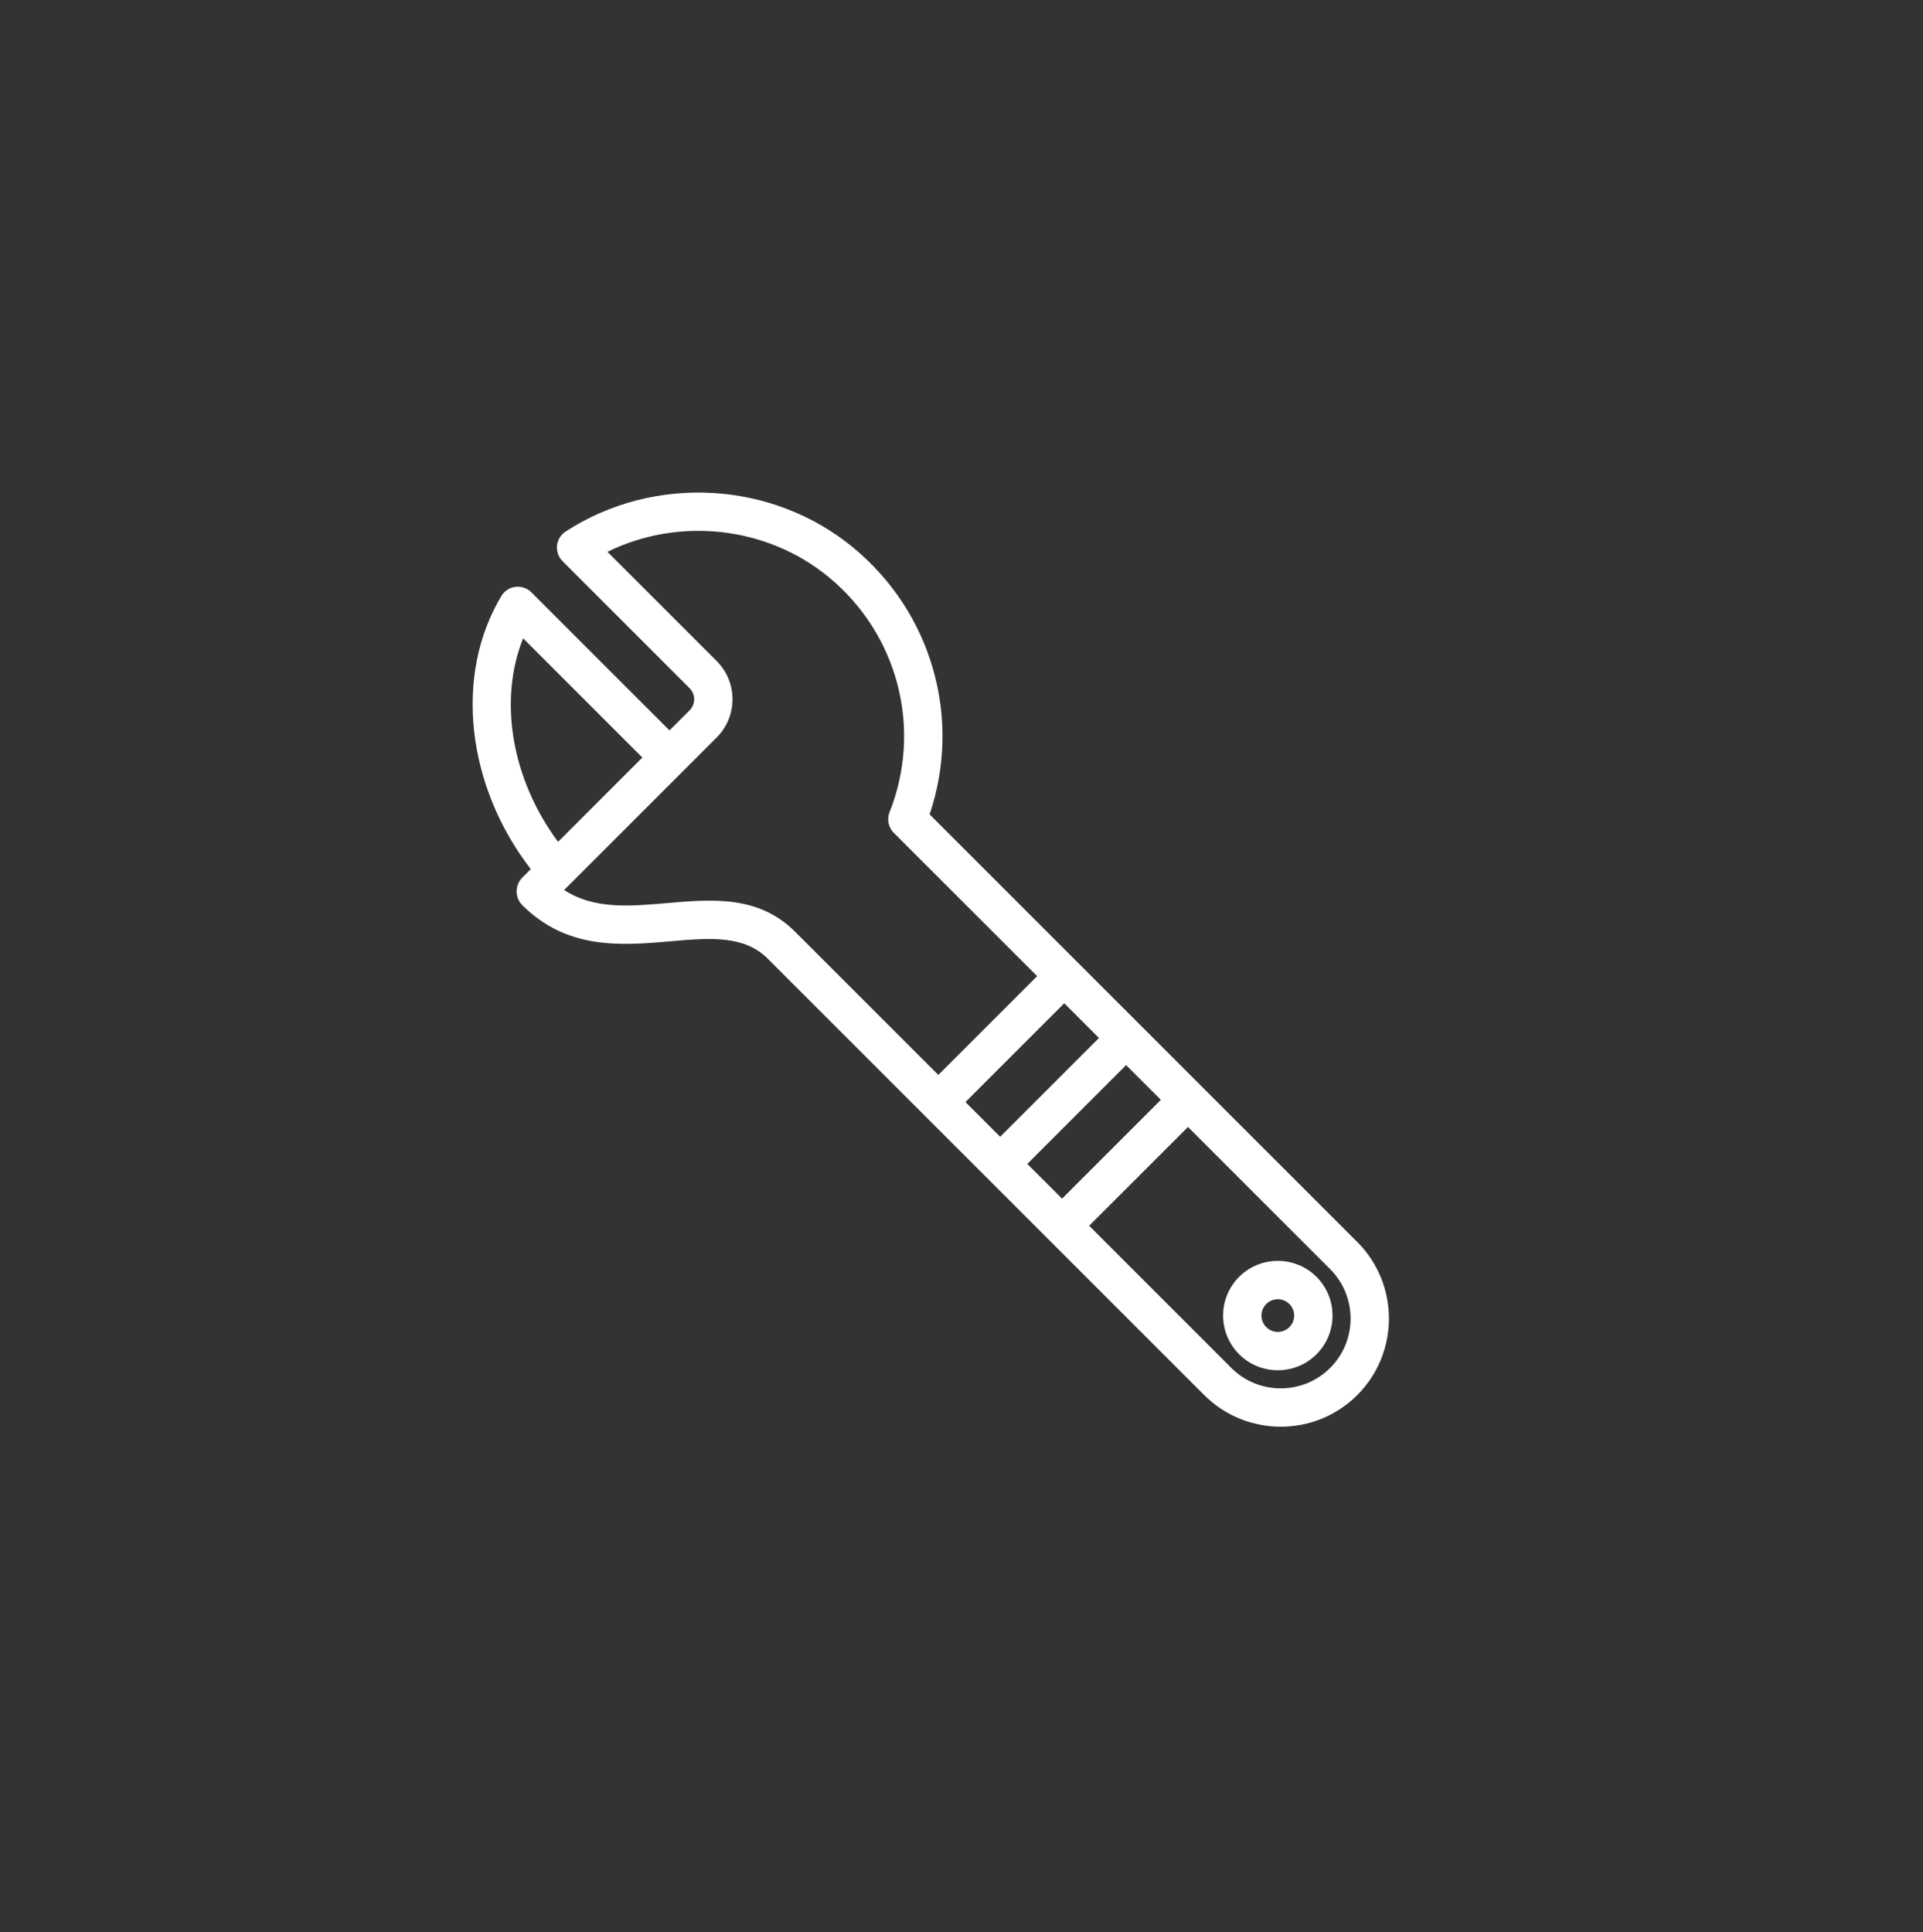 <svg width="200" height="201" viewBox="0 0 200 201" fill="none" xmlns="http://www.w3.org/2000/svg">
  <rect x="0" y="0" width="200" height="201" fill="#333333" stroke="none"/>
  <g clip-path="url(#clip0_119_153)">
    <rect y="0.602" width="200" height="200" rx="64" />
    <rect y="0.602" width="200" height="200" rx="64" />
    <rect y="0.602" width="200" height="200" rx="64" />
    <path
      d="M128.874 132.816C126.655 135.036 126.656 138.646 128.875 140.865C131.093 143.084 134.704 143.084 136.923 140.865C139.142 138.646 139.141 135.036 136.923 132.817C134.704 130.598 131.093 130.597 128.874 132.816ZM134.101 138.043C133.438 138.706 132.36 138.706 131.696 138.043C131.033 137.38 131.033 136.301 131.696 135.638C132.359 134.975 133.438 134.975 134.101 135.639C134.764 136.302 134.764 137.38 134.101 138.043ZM53.609 61.042C53 61.117 52.457 61.468 52.142 61.996C47.205 70.23 48.505 81.722 55.202 90.403L54.314 91.291C53.94 91.665 53.73 92.207 53.73 92.736C53.73 93.265 53.94 93.772 54.314 94.146C59.01 98.842 64.688 98.348 69.698 97.913C73.82 97.556 77.379 97.247 79.861 99.729L92.92 112.788L125.242 145.11C129.632 149.499 136.774 149.499 141.164 145.109C145.552 140.721 145.552 133.578 141.163 129.189L108.997 97.023L106.249 94.275L96.683 84.709C100.056 74.734 96.947 63.721 88.72 56.943C80.295 50.002 68.004 49.321 58.83 55.286C58.322 55.614 57.994 56.153 57.932 56.751C57.869 57.349 58.08 57.944 58.506 58.37L71.721 71.585C72.355 72.219 72.354 73.251 71.721 73.884L69.629 75.976L55.264 61.611C54.83 61.177 54.22 60.967 53.609 61.042ZM54.404 66.394L66.807 78.798L58.04 87.565C53.201 81.04 51.826 72.852 54.404 66.394ZM106.844 121.068L117.121 110.79L120.733 114.402L110.456 124.68L106.844 121.068ZM114.299 107.969L104.022 118.246L100.41 114.634L110.688 104.357L114.299 107.969ZM138.342 142.288C135.508 145.121 130.898 145.122 128.064 142.288L113.277 127.501L123.555 117.224L138.341 132.011C141.175 134.844 141.175 139.454 138.342 142.288ZM74.542 68.763L63.177 57.398C70.593 53.754 79.733 54.711 86.183 60.023C93.412 65.978 95.957 75.808 92.517 84.483C92.223 85.224 92.397 86.067 92.96 86.63L103.428 97.097L106.175 99.845L107.866 101.535L97.589 111.813L95.742 109.966L82.683 96.907C78.886 93.11 74.04 93.531 69.353 93.938C65.471 94.276 61.774 94.597 58.672 92.576L74.542 76.706C76.732 74.516 76.732 70.953 74.542 68.763Z"
      fill="white" />
  </g>
  <defs>
    <clipPath id="clip0_119_153">
      <rect y="0.602" width="200" height="200" rx="64" fill="white" />
    </clipPath>
  </defs>
</svg>
